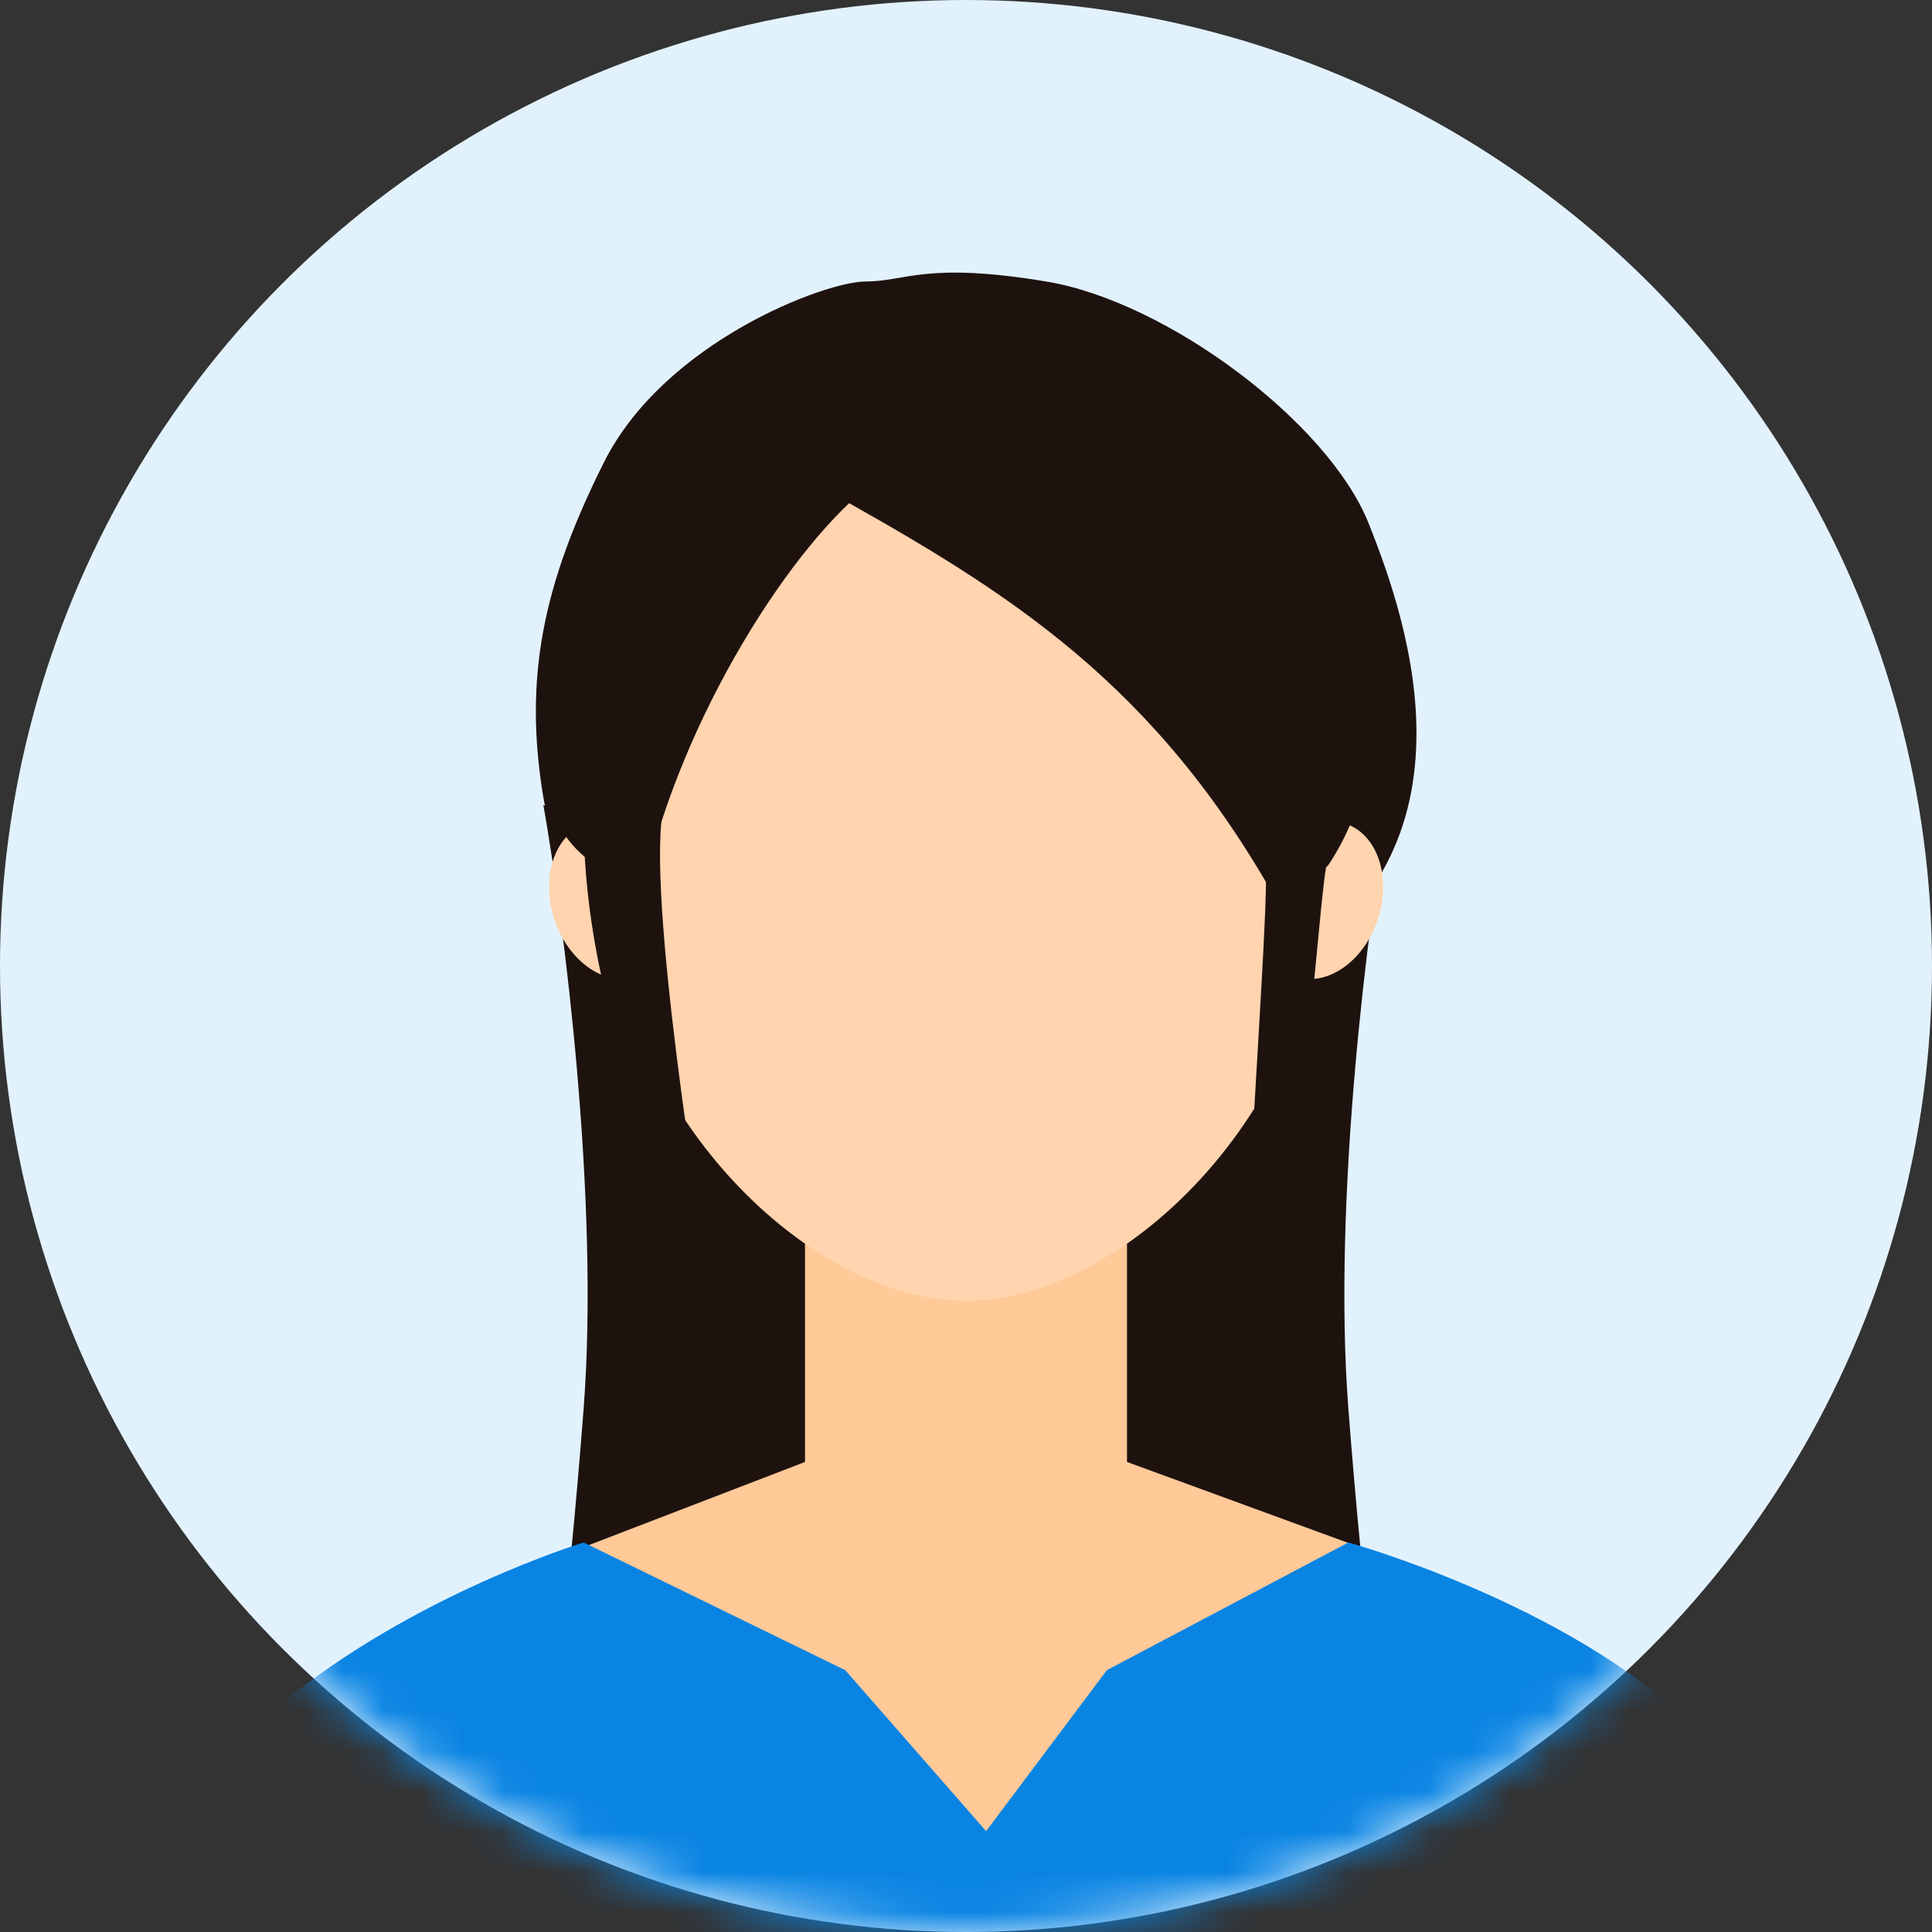 <svg width="48" height="48" viewBox="0 0 48 48" fill="none" xmlns="http://www.w3.org/2000/svg">
<rect x="0" y="0" width="48" height="48" fill="#333333" stroke="none"/>
<circle cx="24" cy="24" r="24" fill="#E2F2FD"/>
<mask id="mask0_790_30466" style="mask-type:alpha" maskUnits="userSpaceOnUse" x="0" y="0" width="48" height="48">
<circle cx="24" cy="24" r="24" fill="#D9D9D9"/>
</mask>
<g mask="url(#mask0_790_30466)">
<path d="M33.5 35C33.1 29.8 34 22.833 34.5 20L25.5 23.5L24.5 44.5L34.5 44C34.333 43.167 33.9 40.2 33.5 35Z" fill="#1E120F"/>
<path d="M14.5 35C14.9 29.8 14 22.833 13.5 20L22.5 23.5L23.5 44.5L13.5 44C13.667 43.167 14.1 40.2 14.5 35Z" fill="#1E120F"/>
<path d="M28 28.822H20V36.322L12.2 39.322C14.2 42.322 19.8 46.822 24.2 46.822C28.6 46.822 34.2 42.822 36.2 39.322L28 36.322V28.822Z" fill="#FFC998"/>
<path d="M34 12.995C33 10.495 29 7.494 26 6.995C23 6.495 22.5 6.995 21.5 6.994C20.5 6.994 16.5 8.494 15 11.495C13.5 14.495 13.001 16.822 13.501 19.822C14 22.822 19.834 25.322 23 26.322C24 26.655 27.101 26.722 31.5 24.322C37.001 21.322 35 15.495 34 12.995Z" fill="#1E120F"/>
<path d="M33 21.322C33 27.397 28 32.322 24 32.322C20 32.322 15 27.397 15 21.322C15 15.247 19.029 10.322 24 10.322C28.971 10.322 33 15.247 33 21.322Z" fill="#FFD4AE"/>
<ellipse cx="32.809" cy="22.366" rx="1.5" ry="2" transform="rotate(18.05 32.809 22.366)" fill="#FFD4AE"/>
<ellipse cx="1.5" cy="2" rx="1.5" ry="2" transform="matrix(-0.951 0.31 0.31 0.951 16.002 20)" fill="#FFD4AE"/>
<path d="M16 21.994C16.929 17.823 19.691 13.494 21.691 11.994C21.424 9.634 19.733 10.151 18.191 10.499C16.649 10.848 10 20.494 16 21.994Z" fill="#1E120F"/>
<path d="M31.5 21.995C28.401 16.667 24.691 14.495 20.191 11.995C20.191 10.494 19.79 10.322 21.79 9.822C23.789 9.321 27.79 9.823 30.79 12.322C33.789 14.821 35 18.495 33 21.495C32.5 21.995 32.5 21.995 31.5 21.995Z" fill="#1E120F"/>
<path d="M17.5 30.995C17.5 30.995 16 21.995 16.5 19.995L14.5 20.323C14.5 25.995 17.5 30.995 17.5 30.995Z" fill="#1E120F"/>
<path d="M31 30.994C31 29.494 31.538 22.128 31.442 21.61L32.997 21.322C32.717 22.124 32.5 29.995 31 30.994Z" fill="#1E120F"/>
<path d="M24.5 45.495L27.5 41.495L33.5 38.322C33.5 38.322 38.894 39.816 42 42.822C46.267 46.953 44.5 55.822 44.5 55.822L24.5 60.822L3 55.822C3 55.822 2.181 46.304 7 42.322C10.288 39.606 14.5 38.322 14.5 38.322L21 41.495L24.5 45.495Z" fill="#0984E3"/>
</g>
</svg>
